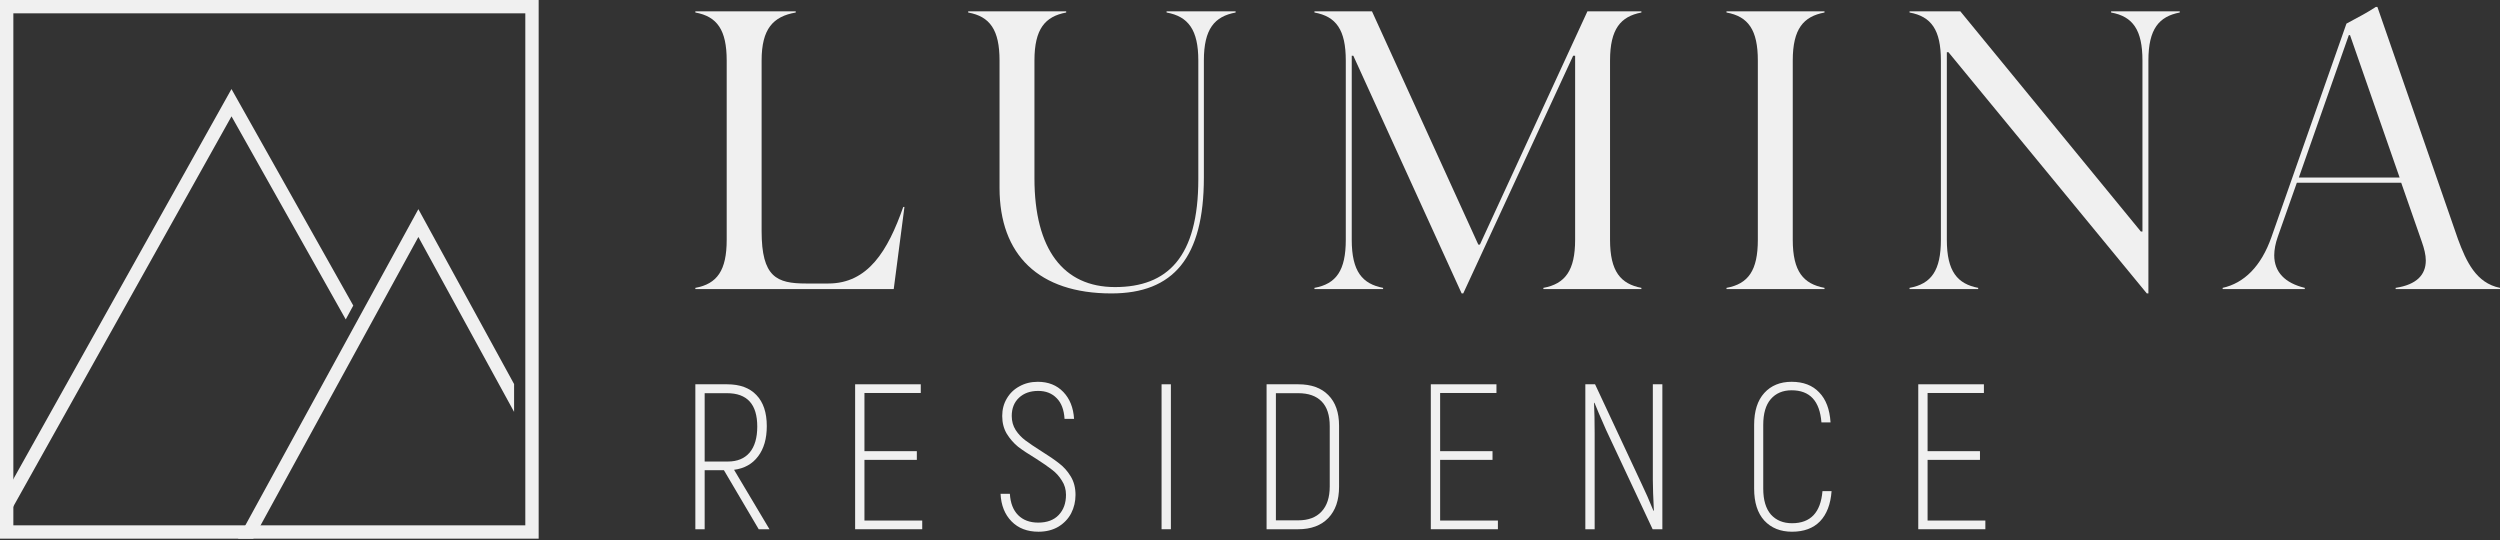 <svg xmlns="http://www.w3.org/2000/svg" width="611" height="132" viewBox="0 0 611 132" fill="none"><rect x="0" y="0" width="611" height="132" fill="#333333" stroke="none"/><g clip-path="url(#clip0_125_13733)"><path fill-rule="evenodd" clip-rule="evenodd" d="M102.25 51.119L103.682 53.735L125.643 93.865V100.664L102.25 57.918L43.84 164.648L40.977 163.081L100.818 53.735L102.25 51.119Z" fill="#F0F0F0"></path><path fill-rule="evenodd" clip-rule="evenodd" d="M58 24.298L56.573 21.762L55.153 24.301L-9.04 139.087L-6.191 140.681L56.581 28.434L84.499 78.065L86.338 74.676L58 24.298Z" fill="#F0F0F0"></path><rect x="1.632" y="1.632" width="128.386" height="128.386" stroke="#F0F0F0" stroke-width="3.264"></rect></g><path d="M543.217 70.353C548.453 69.19 552.623 65.117 555.144 57.941L573.472 5.77C575.993 4.412 578.611 3.055 580.648 1.697H581.036L600.721 58.426C602.757 63.953 605.182 69.19 611 70.353V70.644H585.496V70.353C590.636 69.578 592.866 67.153 592.866 63.662C592.866 62.305 592.478 60.753 591.897 59.105L586.854 44.656H561.35L556.696 57.844C556.114 59.493 555.823 61.044 555.823 62.402C555.823 66.475 558.441 69.19 563.29 70.353V70.644H543.217V70.353ZM561.835 43.395H586.466L574.345 8.582H574.054L561.835 43.395Z" fill="#F0F0F0"></path><path d="M466.692 70.646V70.355C472.026 69.385 474.353 66.088 474.353 58.621V14.79C474.353 7.323 472.026 4.026 466.692 3.057V2.766H479.105L523.227 56.585H523.615V14.79C523.615 7.323 521.288 4.026 515.954 3.057V2.766H532.73V3.057C527.688 4.026 525.07 7.032 525.07 14.79V71.713H524.682L476.196 12.754H475.808V58.621C475.808 66.379 478.426 69.385 483.469 70.355V70.646H466.692Z" fill="#F0F0F0"></path><path d="M421.956 70.646V70.355C427.289 69.385 429.616 66.088 429.616 58.621V14.79C429.616 7.323 427.289 4.026 421.956 3.057V2.766H445.908V3.057C440.768 4.026 438.15 7.032 438.15 14.79V58.621C438.15 66.379 440.768 69.385 445.908 70.355V70.646H421.956Z" fill="#F0F0F0"></path><path d="M321.25 70.646V70.355C326.584 69.385 328.911 66.088 328.911 58.621V14.79C328.911 7.323 326.584 4.026 321.25 3.057V2.766H335.311L361.3 59.785H361.688L387.967 2.766H401.155V3.057C396.113 4.026 393.494 7.032 393.494 14.79V58.621C393.494 66.379 396.113 69.385 401.155 70.355V70.646H377.203V70.355C382.537 69.385 384.961 66.088 384.961 58.621V13.627H384.476L357.615 71.713H357.227L330.754 13.627H330.366V58.621C330.366 66.379 332.984 69.385 338.026 70.355V70.646H321.25Z" fill="#F0F0F0"></path><path d="M271.632 71.713C253.886 71.713 244.286 62.306 244.286 45.918V14.79C244.286 7.323 241.958 4.026 236.625 3.057V2.766H260.577V3.057C255.437 4.026 252.819 7.032 252.819 14.79V43.591C252.819 60.949 259.898 70.161 272.504 70.161C285.305 70.161 292.869 62.888 292.869 43.785V14.79C292.869 7.323 290.444 4.026 285.111 3.057V2.766H301.984V3.057C296.844 4.026 294.226 7.032 294.226 14.79V43.397C294.226 62.985 286.759 71.713 271.632 71.713Z" fill="#F0F0F0"></path><path d="M169.943 70.646V70.355C175.276 69.385 177.604 66.088 177.604 58.621V14.79C177.604 7.323 175.276 4.026 169.943 3.057V2.766H194.477V3.057C188.95 4.026 186.137 7.032 186.137 14.79V56.488C186.137 67.737 189.822 69.288 196.998 69.288H202.429C212.126 69.288 216.974 61.337 220.756 50.573H221.047L218.429 70.646H169.943Z" fill="#F0F0F0"></path><path d="M485.221 127.22V129.345H468.824V93.92H484.866V96.045H471.101V110.266H483.905V112.392H471.101V127.22H485.221Z" fill="#F0F0F0"></path><path d="M437.972 129.952C435.138 129.952 432.877 129.041 431.19 127.22C429.537 125.398 428.711 122.8 428.711 119.426V103.839C428.711 100.465 429.537 97.867 431.19 96.045C432.844 94.223 435.07 93.312 437.871 93.312C440.738 93.312 442.982 94.173 444.601 95.894C446.255 97.58 447.182 100.026 447.385 103.232H445.158C444.753 98.002 442.324 95.387 437.871 95.387C435.711 95.387 434.008 96.113 432.759 97.564C431.545 98.981 430.937 101.072 430.937 103.839V119.426C430.937 122.193 431.562 124.301 432.81 125.752C434.092 127.169 435.813 127.877 437.972 127.877C442.493 127.877 444.973 125.263 445.411 120.033H447.638C447.402 123.238 446.457 125.701 444.804 127.422C443.151 129.109 440.873 129.952 437.972 129.952Z" fill="#F0F0F0"></path><path d="M387.456 93.92H389.835L401.12 118.06C402.099 120.084 403.094 122.345 404.106 124.841L404.207 124.791C404.039 121.484 403.954 119.004 403.954 117.351V93.92H406.282V129.345H403.904L392.517 105.054C391.201 102.085 390.257 99.875 389.683 98.424L389.582 98.475C389.683 100.6 389.734 103.046 389.734 105.813V129.345H387.456V93.92Z" fill="#F0F0F0"></path><path d="M366.087 127.22V129.345H349.69V93.92H365.733V96.045H351.967V110.266H364.771V112.392H351.967V127.22H366.087Z" fill="#F0F0F0"></path><path d="M309.553 93.92H317.296C320.467 93.92 322.913 94.797 324.634 96.552C326.388 98.306 327.266 100.803 327.266 104.041V118.971C327.266 122.243 326.388 124.791 324.634 126.612C322.88 128.434 320.434 129.345 317.296 129.345H309.553V93.92ZM317.296 127.169C319.759 127.169 321.648 126.461 322.964 125.044C324.314 123.627 324.988 121.569 324.988 118.869V104.143C324.988 101.477 324.33 99.47 323.015 98.12C321.699 96.771 319.793 96.096 317.296 96.096H311.83V127.169H317.296Z" fill="#F0F0F0"></path><path d="M283.886 93.92H286.164V129.345H283.886V93.92Z" fill="#F0F0F0"></path><path d="M253.797 129.952C251.065 129.952 248.872 129.109 247.218 127.422C245.565 125.735 244.671 123.491 244.536 120.691H246.813C246.948 122.952 247.623 124.689 248.838 125.904C250.052 127.118 251.689 127.726 253.747 127.726C255.906 127.726 257.576 127.101 258.757 125.853C259.938 124.605 260.528 122.969 260.528 120.944C260.528 119.628 260.191 118.464 259.516 117.452C258.875 116.406 258.082 115.529 257.137 114.821C256.193 114.078 254.877 113.168 253.19 112.088C251.402 111.008 249.951 110.047 248.838 109.203C247.758 108.326 246.83 107.263 246.054 106.015C245.312 104.767 244.941 103.316 244.941 101.663C244.941 100.077 245.312 98.66 246.054 97.412C246.797 96.13 247.826 95.134 249.141 94.426C250.457 93.684 251.959 93.312 253.645 93.312C256.21 93.312 258.285 94.139 259.87 95.792C261.456 97.445 262.333 99.638 262.502 102.371H260.174C260.039 100.145 259.398 98.458 258.251 97.311C257.104 96.13 255.602 95.539 253.747 95.539C251.79 95.539 250.221 96.096 249.04 97.209C247.859 98.323 247.269 99.807 247.269 101.663C247.269 102.945 247.589 104.092 248.23 105.104C248.872 106.082 249.664 106.926 250.609 107.634C251.554 108.343 252.853 109.22 254.506 110.266C256.294 111.379 257.745 112.375 258.858 113.252C259.971 114.095 260.916 115.158 261.692 116.44C262.468 117.722 262.856 119.224 262.856 120.944C262.856 122.564 262.502 124.065 261.793 125.448C261.085 126.798 260.039 127.894 258.656 128.738C257.272 129.548 255.653 129.952 253.797 129.952Z" fill="#F0F0F0"></path><path d="M225.391 127.22V129.345H208.994V93.92H225.037V96.045H211.271V110.266H224.075V112.392H211.271V127.22H225.391Z" fill="#F0F0F0"></path><path d="M176.927 114.922H172.22V129.345H169.943V93.92H177.686C180.824 93.92 183.219 94.797 184.872 96.552C186.559 98.306 187.403 100.836 187.403 104.143C187.403 107.213 186.694 109.676 185.277 111.531C183.894 113.387 181.937 114.483 179.407 114.821L188.061 129.345H185.429L176.927 114.922ZM172.22 112.797H177.888C180.183 112.797 181.954 112.071 183.202 110.62C184.45 109.136 185.075 107.01 185.075 104.244C185.075 98.812 182.612 96.096 177.686 96.096H172.22V112.797Z" fill="#F0F0F0"></path><defs><clipPath id="clip0_125_13733"><rect width="131.65" height="131.65" fill="white"></rect></clipPath></defs></svg>